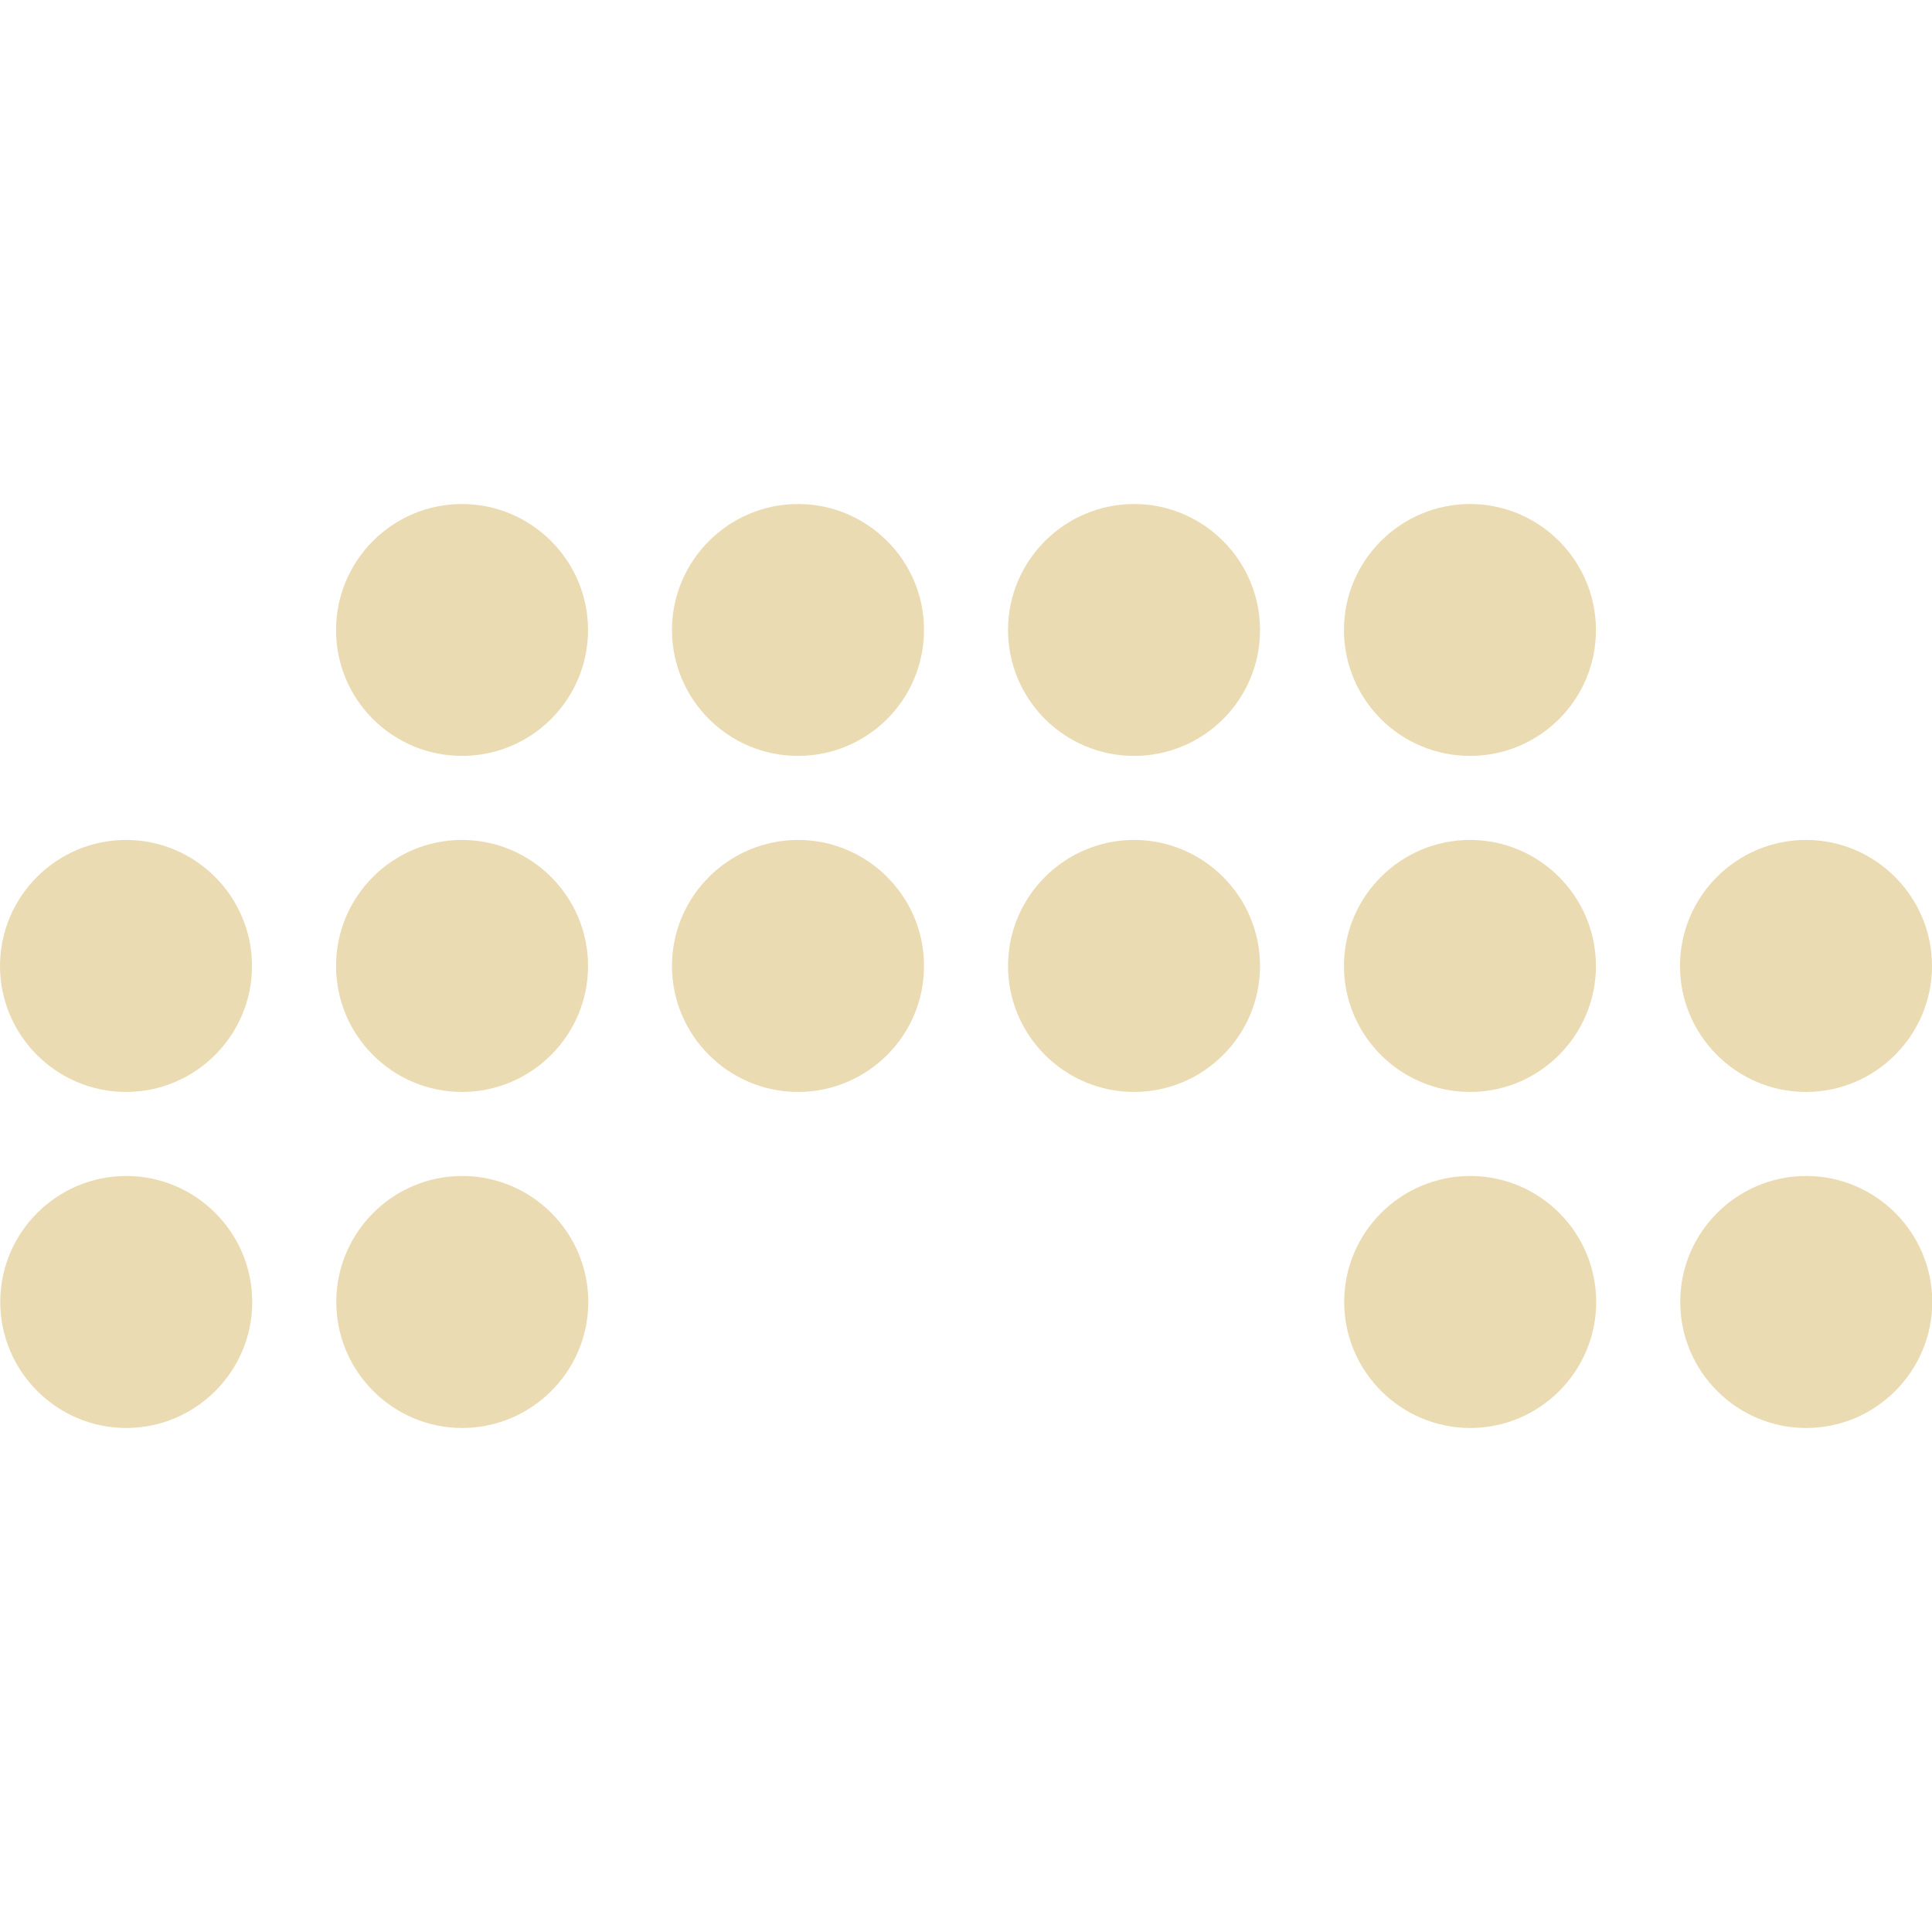 <svg width="16" height="16" style="isolation:isolate" version="1.1" viewBox="0 0 16 16" xmlns="http://www.w3.org/2000/svg">
  <path d="m3.826 4.174c-0.575 0-1.043 0.468-1.043 1.044 0 0.576 0.467 1.042 1.043 1.042s1.043-0.466 1.044-1.042c0-0.577-0.471-1.044-1.044-1.044zm2.783 0c-0.573 0-1.044 0.467-1.044 1.044 1e-3 0.576 0.468 1.042 1.044 1.042s1.043-0.466 1.043-1.042c0.002-0.576-0.469-1.044-1.043-1.044zm2.783 0c-0.573 0-1.044 0.467-1.044 1.044 1e-3 0.576 0.468 1.042 1.044 1.042s1.043-0.466 1.043-1.042c0-0.578-0.471-1.044-1.043-1.044zm2.782 0c-0.573 0-1.044 0.467-1.044 1.044 1e-3 0.576 0.468 1.042 1.044 1.042s1.043-0.466 1.043-1.042c0-0.576-0.469-1.044-1.043-1.044zm-11.13 2.782c-0.575 0-1.044 0.469-1.044 1.044 0 0.572 0.466 1.043 1.044 1.043 0.576 0 1.043-0.469 1.043-1.043 0-0.577-0.47-1.044-1.043-1.044zm2.782 0c-0.575 0-1.043 0.468-1.043 1.044 0 0.573 0.466 1.043 1.043 1.043 0.576 0 1.044-0.469 1.044-1.043 0-0.577-0.471-1.044-1.044-1.044zm2.783 0c-0.573 0-1.044 0.467-1.044 1.044 0 0.574 0.468 1.043 1.044 1.043 0.577 0 1.045-0.47 1.043-1.043 0.002-0.576-0.469-1.044-1.043-1.044zm2.783 0c-0.573 0-1.044 0.467-1.044 1.044 0 0.574 0.468 1.043 1.044 1.043 0.575 0 1.043-0.468 1.043-1.043 0-0.578-0.471-1.044-1.043-1.044zm2.782 0c-0.573 0-1.044 0.467-1.044 1.044 0 0.574 0.468 1.043 1.044 1.043 0.577 0 1.043-0.47 1.043-1.043 0-0.576-0.469-1.044-1.043-1.044zm2.782 0c-0.573 0-1.043 0.467-1.043 1.044 0 0.574 0.468 1.043 1.043 1.043 0.578 0 1.044-0.471 1.044-1.043 0-0.575-0.469-1.044-1.044-1.044zm-13.91 2.783c-0.578 0-1.044 0.471-1.044 1.043 0 0.575 0.469 1.044 1.044 1.044 0.573 0 1.043-0.467 1.043-1.044 0-0.574-0.468-1.043-1.043-1.043zm2.782 0c-0.577 0-1.043 0.47-1.043 1.043 0 0.576 0.469 1.044 1.043 1.044 0.573 0 1.044-0.467 1.044-1.044 0-0.574-0.468-1.043-1.044-1.043zm8.348 0c-0.576 0-1.044 0.469-1.044 1.043 0 0.577 0.471 1.044 1.044 1.044 0.575 0 1.043-0.468 1.043-1.044 0-0.573-0.466-1.043-1.043-1.043zm2.782 0c-0.576 0-1.043 0.469-1.043 1.043 0 0.577 0.47 1.044 1.043 1.044 0.575 0 1.044-0.469 1.044-1.044 0-0.572-0.466-1.043-1.044-1.043z" fill="#ebdbb2"/>
</svg>
